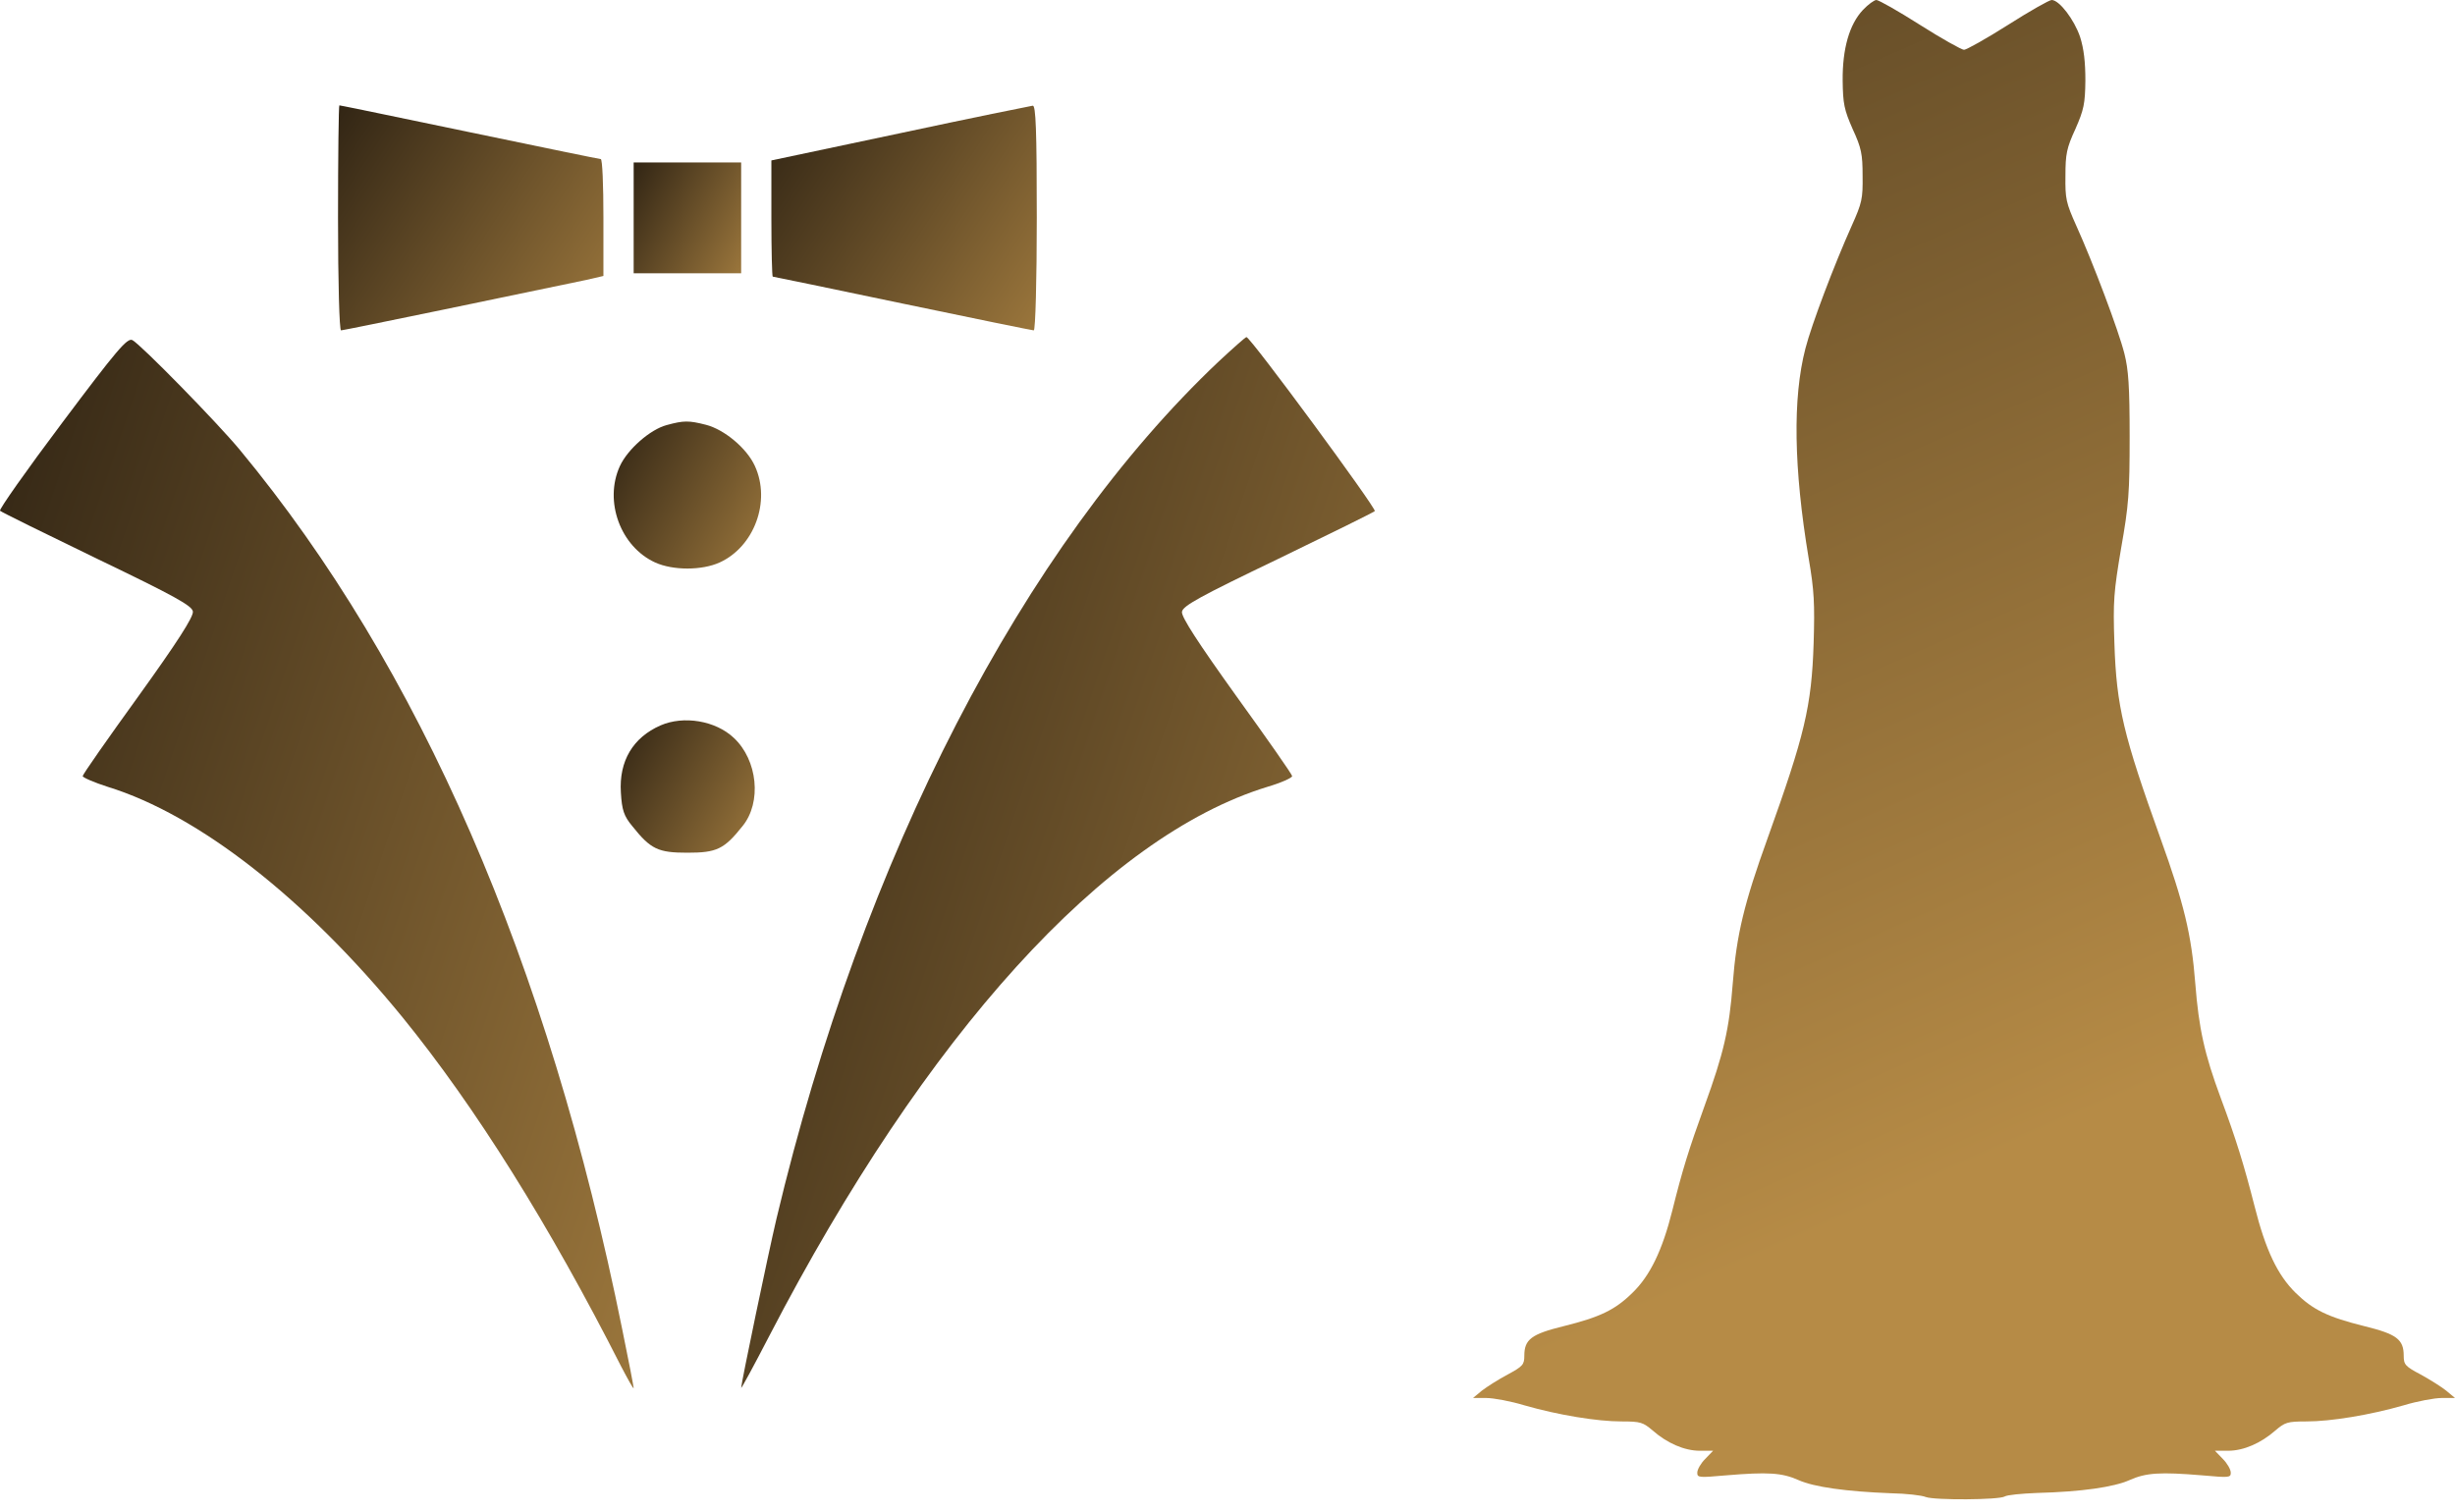 <svg xmlns="http://www.w3.org/2000/svg" width="125" height="77" viewBox="0 0 125 77" fill="none"><path d="M17.211 11.095C17.211 14.396 17.279 16.825 17.365 16.825C17.502 16.825 26.995 14.858 29.835 14.259L30.724 14.054V11.078C30.724 9.436 30.673 8.101 30.588 8.101C30.519 8.101 27.526 7.486 23.916 6.733C20.307 5.98 17.331 5.365 17.279 5.365C17.245 5.365 17.211 7.947 17.211 11.095Z" fill="url(#paint0_linear_1468_40)"></path><path d="M45.828 6.784L39.276 8.17V11.129C39.276 12.754 39.311 14.088 39.345 14.088C39.379 14.088 42.355 14.704 45.948 15.457C49.54 16.209 52.568 16.825 52.636 16.825C52.721 16.825 52.79 14.242 52.79 11.095C52.79 6.613 52.739 5.365 52.585 5.382C52.465 5.399 49.42 6.015 45.828 6.784Z" fill="url(#paint1_linear_1468_40)"></path><path d="M32.264 11.095V13.917H35.001H37.737V11.095V8.273H35.001H32.264V11.095Z" fill="url(#paint2_linear_1468_40)"></path><path d="M3.167 21.529C1.354 23.941 -0.066 25.96 0.002 26.011C0.071 26.079 2.295 27.174 4.946 28.457C8.897 30.356 9.787 30.852 9.821 31.143C9.855 31.416 9.017 32.717 7.05 35.453C5.493 37.609 4.21 39.439 4.21 39.525C4.21 39.593 4.792 39.849 5.493 40.072C10.129 41.509 15.551 45.751 20.495 51.806C24.207 56.374 27.97 62.378 31.631 69.596C31.973 70.246 32.247 70.742 32.264 70.691C32.264 70.623 32.007 69.271 31.682 67.698C27.902 48.967 21.367 33.965 12.216 22.915C11.07 21.529 7.187 17.561 6.742 17.321C6.485 17.184 5.938 17.834 3.167 21.529Z" fill="url(#paint3_linear_1468_40)"></path><path d="M62.062 18.399C52.09 27.824 43.913 43.647 39.534 62.07C39.107 63.883 37.738 70.451 37.738 70.674C37.738 70.742 38.388 69.545 39.175 68.022C47.146 52.662 56.281 42.603 64.526 40.072C65.227 39.867 65.792 39.61 65.792 39.524C65.792 39.439 64.509 37.609 62.952 35.453C61.002 32.733 60.147 31.416 60.181 31.16C60.215 30.852 61.139 30.356 65.056 28.474C67.707 27.191 69.931 26.096 70 26.028C70.102 25.908 63.67 17.167 63.465 17.167C63.414 17.167 62.781 17.732 62.062 18.399Z" fill="url(#paint4_linear_1468_40)"></path><path d="M33.94 21.649C33.102 21.871 31.956 22.881 31.562 23.736C30.741 25.532 31.596 27.841 33.358 28.645C34.265 29.056 35.736 29.056 36.642 28.645C38.404 27.841 39.26 25.532 38.438 23.736C38.028 22.829 36.882 21.871 35.941 21.632C35.069 21.41 34.812 21.41 33.94 21.649Z" fill="url(#paint5_linear_1468_40)"></path><path d="M33.632 36.942C32.229 37.557 31.511 38.755 31.613 40.363C31.665 41.252 31.767 41.56 32.195 42.073C33.136 43.254 33.512 43.425 35 43.425C36.488 43.425 36.865 43.254 37.805 42.073C38.798 40.859 38.575 38.703 37.361 37.575C36.437 36.702 34.812 36.428 33.632 36.942Z" fill="url(#paint6_linear_1468_40)"></path><path d="M94.852 0.508C94.165 1.239 93.807 2.478 93.822 4.105C93.837 5.284 93.897 5.582 94.329 6.567C94.777 7.537 94.837 7.851 94.837 8.955C94.852 10.12 94.807 10.329 94.285 11.493C93.389 13.493 92.24 16.523 91.926 17.746C91.27 20.269 91.329 23.851 92.091 28.433C92.374 30.075 92.404 30.746 92.344 32.761C92.24 35.985 91.882 37.448 90.001 42.687C88.807 46 88.419 47.582 88.225 50.09C88.046 52.433 87.762 53.642 86.792 56.313C85.986 58.537 85.658 59.597 85.15 61.642C84.643 63.672 84.016 64.97 83.12 65.836C82.225 66.716 81.464 67.075 79.613 67.537C77.971 67.94 77.613 68.209 77.613 69.045C77.613 69.493 77.538 69.582 76.762 70C76.285 70.254 75.703 70.627 75.449 70.821L75.001 71.194H75.673C76.046 71.194 76.926 71.358 77.613 71.567C79.329 72.06 81.314 72.388 82.568 72.388C83.538 72.388 83.658 72.433 84.15 72.851C84.882 73.493 85.762 73.881 86.553 73.881H87.225L86.822 74.299C86.598 74.522 86.419 74.836 86.419 75C86.419 75.254 86.508 75.254 87.882 75.134C90.016 74.955 90.732 75 91.568 75.373C92.374 75.731 93.986 75.955 96.27 76.045C97.046 76.06 97.852 76.149 98.061 76.239C98.508 76.403 101.777 76.388 102.076 76.209C102.18 76.134 102.926 76.06 103.717 76.03C106.001 75.97 107.628 75.731 108.434 75.373C109.27 75 109.986 74.955 112.135 75.134C113.494 75.254 113.583 75.254 113.583 75C113.583 74.836 113.404 74.522 113.18 74.299L112.777 73.881H113.449C114.24 73.881 115.12 73.493 115.852 72.851C116.344 72.433 116.464 72.388 117.434 72.388C118.688 72.388 120.673 72.06 122.389 71.567C123.076 71.358 123.956 71.194 124.329 71.194H125.001L124.553 70.821C124.314 70.627 123.717 70.254 123.255 70C122.464 69.582 122.389 69.493 122.389 69.045C122.389 68.209 122.031 67.94 120.389 67.537C118.538 67.075 117.777 66.716 116.882 65.836C115.971 64.94 115.359 63.672 114.792 61.418C114.27 59.373 113.852 58 113.076 55.925C112.24 53.672 111.956 52.373 111.777 50.09C111.583 47.582 111.195 46 110.001 42.687C108.12 37.448 107.762 35.985 107.658 32.761C107.583 30.597 107.628 30.134 108.001 27.911C108.389 25.716 108.434 25.09 108.434 22.239C108.434 19.672 108.374 18.821 108.165 18C107.867 16.821 106.568 13.373 105.717 11.493C105.195 10.329 105.15 10.12 105.165 8.955C105.165 7.851 105.225 7.537 105.673 6.567C106.105 5.582 106.165 5.284 106.18 4.105C106.18 3.164 106.105 2.493 105.911 1.881C105.613 1 104.852 0 104.464 0C104.344 0 103.344 0.567 102.24 1.269C101.135 1.97 100.12 2.537 100.001 2.537C99.882 2.537 98.867 1.97 97.762 1.269C96.658 0.567 95.658 0 95.538 0C95.434 0 95.12 0.224 94.852 0.508Z" fill="url(#paint7_linear_1468_40)"></path><defs><linearGradient id="paint0_linear_1468_40" x1="14.266" y1="5.522" x2="34.814" y2="18.987" gradientUnits="userSpaceOnUse"><stop stop-color="#231A0F"></stop><stop offset="1" stop-color="#B68B46"></stop></linearGradient><linearGradient id="paint1_linear_1468_40" x1="36.331" y1="5.539" x2="56.861" y2="19.011" gradientUnits="userSpaceOnUse"><stop stop-color="#231A0F"></stop><stop offset="1" stop-color="#B68B46"></stop></linearGradient><linearGradient id="paint2_linear_1468_40" x1="31.071" y1="8.35" x2="40.29" y2="13.319" gradientUnits="userSpaceOnUse"><stop stop-color="#231A0F"></stop><stop offset="1" stop-color="#B68B46"></stop></linearGradient><linearGradient id="paint3_linear_1468_40" x1="-7.032" y1="18.038" x2="55.985" y2="39.202" gradientUnits="userSpaceOnUse"><stop stop-color="#231A0F"></stop><stop offset="1" stop-color="#B68B46"></stop></linearGradient><linearGradient id="paint4_linear_1468_40" x1="30.707" y1="17.902" x2="93.75" y2="39.027" gradientUnits="userSpaceOnUse"><stop stop-color="#231A0F"></stop><stop offset="1" stop-color="#B68B46"></stop></linearGradient><linearGradient id="paint5_linear_1468_40" x1="29.613" y1="21.57" x2="42.06" y2="28.505" gradientUnits="userSpaceOnUse"><stop stop-color="#231A0F"></stop><stop offset="1" stop-color="#B68B46"></stop></linearGradient><linearGradient id="paint6_linear_1468_40" x1="30.116" y1="36.776" x2="41.383" y2="43.117" gradientUnits="userSpaceOnUse"><stop stop-color="#231A0F"></stop><stop offset="1" stop-color="#B68B46"></stop></linearGradient><linearGradient id="paint7_linear_1468_40" x1="48.398" y1="-34.615" x2="91.528" y2="63.311" gradientUnits="userSpaceOnUse"><stop stop-color="#231A0F"></stop><stop offset="1" stop-color="#B68B46"></stop></linearGradient></defs></svg>